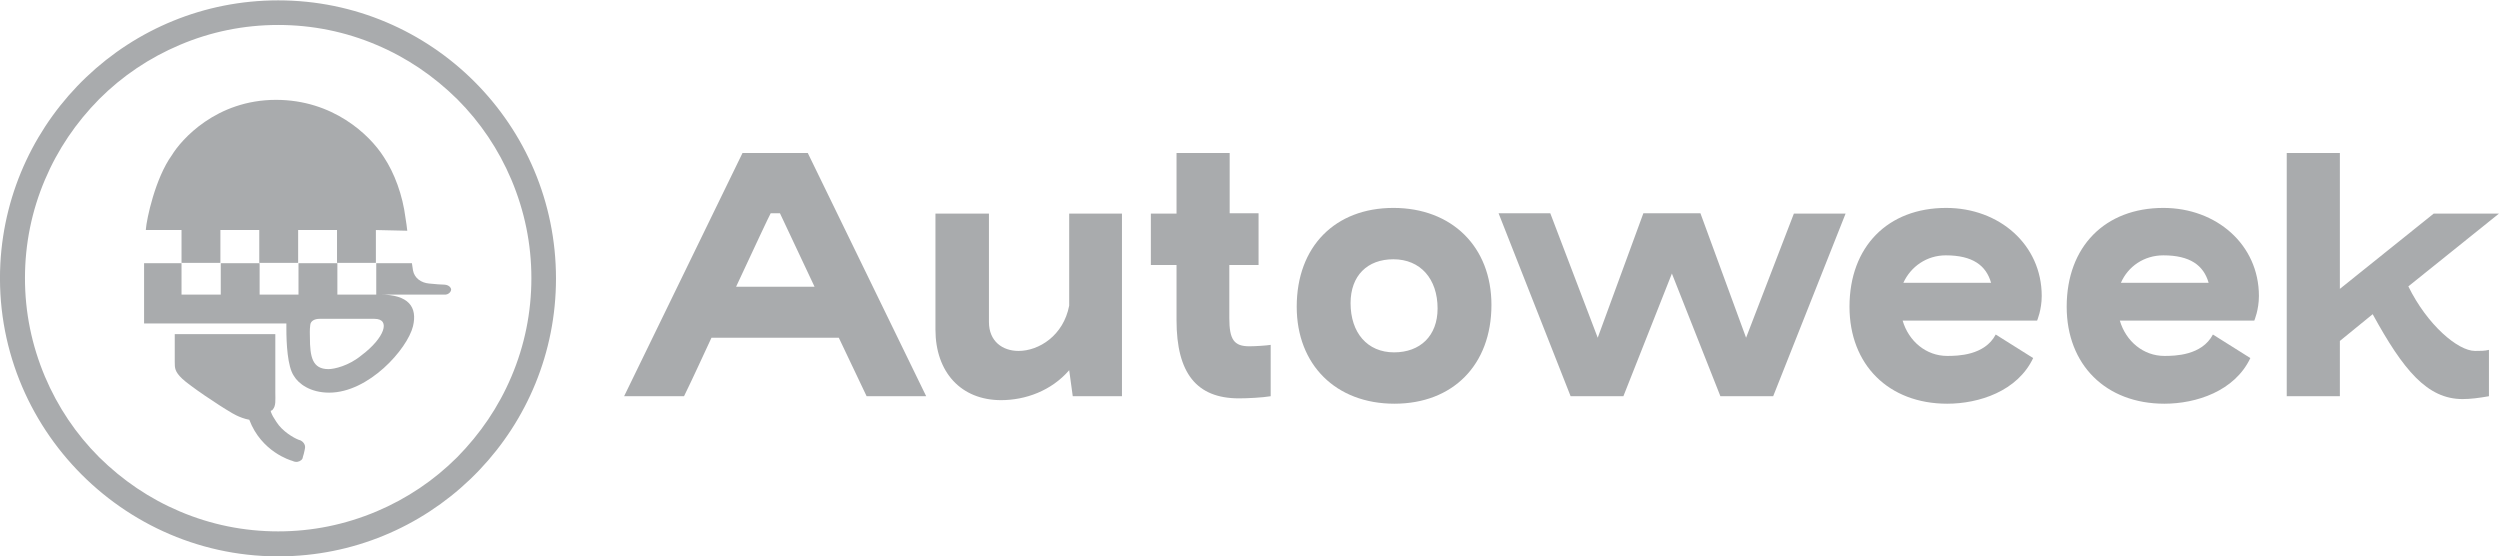 <?xml version="1.0" encoding="utf-8"?>
<!-- Generator: Adobe Illustrator 23.0.3, SVG Export Plug-In . SVG Version: 6.00 Build 0)  -->
<svg version="1.1" id="Layer_1" xmlns="http://www.w3.org/2000/svg" xmlns:xlink="http://www.w3.org/1999/xlink" x="0px" y="0px"
	 viewBox="0 0 701 156" style="enable-background:new 0 0 701 156;" xml:space="preserve">
<style type="text/css">
	.st0{fill-rule:evenodd;clip-rule:evenodd;fill:#A9ABAD;}
</style>
<g transform="translate(-0 .1)">
	<path class="st0" d="M235.2,94.6h-35.7c-2.4,5.1-4.9,10.7-7.7,16.4H175l33.2-68.2h18.3l33.2,68.2H243L235.2,94.6z M206.4,80.3h22
		l-9.7-20.6h-2.6C215.5,60.8,211.9,68.5,206.4,80.3L206.4,80.3z"/>
	<path class="st0" d="M280.7,112.1c-11.2,0-18.4-7.8-18.4-19.8V59.8h15v30.4c0,5.4,3.8,8.1,8.3,8.1c5.7,0,12.6-4.3,14.2-12.7V59.8
		h14.8V111h-13.8l-1-7.3C294.8,109.5,287.5,112.1,280.7,112.1"/>
	<path class="st0" d="M329.9,42.8h14.9v16.9h8.1v14.5h-8.2v14.9c0,6,1.3,7.9,5.6,7.9c1.6,0,4.9-0.2,6-0.4V111
		c-2.3,0.4-6.6,0.6-8.9,0.6c-11.9,0-17.5-7.1-17.5-21.9V74.2h-7.2V59.8h7.2V42.8z"/>
	<path class="st0" d="M363.6,85.9c0-16.9,10.8-27.7,27.1-27.7c16.4,0,27.5,10.9,27.5,27.2c0,16.9-10.9,27.7-27.2,27.7
		C374.6,113.1,363.6,102.2,363.6,85.9 M390.7,72.6c-7.3,0-12,4.6-12,12.3c0,8.3,4.7,13.8,12.2,13.8c7.3,0,12.2-4.6,12.2-12.3
		C403.1,78.1,398.3,72.6,390.7,72.6"/>
	<path class="st0" d="M503,59.8h14.5L497.2,111h-14.8l-13.6-34.4L455.2,111h-14.8l-20.2-51.3h14.5L448,94.6l12.8-34.9h16l12.8,34.9
		L503,59.8z"/>
	<path class="st0" d="M559.6,93.7l10.5,6.6c-4.4,9.3-15.2,12.8-24.1,12.8c-16.4,0-27.4-10.9-27.4-27.2c0-16.9,10.8-27.7,27.1-27.7
		c14.9,0,26.8,10.3,26.8,24.7c0,3.9-1.3,6.9-1.3,6.9h-37.7c1.7,5.8,6.6,9.9,12.5,9.9C548.9,99.7,556.5,99.6,559.6,93.7 M533.7,79.2
		h24.6c-1.4-4.9-5.2-7.7-12.7-7.7C540.3,71.5,535.8,74.6,533.7,79.2"/>
	<path class="st0" d="M620.5,93.7l10.5,6.6c-4.4,9.3-15.2,12.8-24.1,12.8c-16.4,0-27.4-10.9-27.4-27.2c0-16.9,10.8-27.7,27.1-27.7
		c14.9,0,26.8,10.3,26.8,24.7c0,3.9-1.3,6.9-1.3,6.9h-37.7c1.7,5.8,6.6,9.9,12.5,9.9C609.8,99.7,617.4,99.6,620.5,93.7 M594.7,79.2
		h24.6c-1.4-4.9-5.2-7.7-12.7-7.7C601.2,71.5,596.7,74.6,594.7,79.2"/>
	<path class="st0" d="M656.1,80.9l26.3-21.1h18.3l-25.4,20.4c5.3,10.8,13.9,18.1,18.7,18.1c1.4,0,2.8,0,3.9-0.3v13
		c-2.8,0.5-5.2,0.8-7.4,0.8c-9.9,0-16.6-8.1-25.2-23.8l-9.2,7.5V111h-14.9V42.8h14.9V80.9z"/>
	<path class="st0" d="M114.2,64.6c-0.1-1.1-0.3-2.3-0.5-3.6c-0.8-6.4-3.1-12.6-6.1-17.1c-4-6.3-14.3-16-30.2-16
		c-16.8,0-26.6,11.2-29.2,15.5c-4.7,6.5-7.1,18-7.3,20.8c0,0.1,0,0.2,0,0.2h10v9.2h10.9v-9.2h10.9v9.2h10.9v-9.2h10.9v9.2h10.9v-9.2
		L114.2,64.6z"/>
	<path class="st0" d="M101.4,99.5c-3.6,3-7.7,3.9-9.3,3.9c-4.5,0-5.2-3.4-5.2-8.9c0-0.7-0.1-2,0.1-3.5c0.1-1.1,1.2-1.7,2.6-1.7h15.4
		C109.7,89.3,107.8,94.7,101.4,99.5L101.4,99.5z M124.3,79.7c-0.4,0-2.2-0.1-4-0.3c-2.2-0.2-4.1-1.5-4.5-3.7c-0.1-0.6-0.2-1.3-0.3-2
		h-10v8.8H94.6v-8.8H83.7v8.8H72.8v-8.8H61.9v8.8H50.9v-8.8H40.4l0,16.9h39.9v1.5c0,4,0.3,10.6,2.1,13.2c1.3,2.2,4.6,4.7,9.9,4.7
		c11.1,0,21.9-12.2,23.5-18.6c1.3-5.4-1.2-8.9-9.2-8.9h18.4c0.4,0,1.5-0.5,1.5-1.5C126.3,80.2,125.5,79.7,124.3,79.7z"/>
	<path class="st0" d="M77.5,118.2c-0.9-1.4-1.1-1.7-1.5-2.7l-0.1-0.4c0.3-0.1,0.5-0.2,0.6-0.4c0.9-1,0.7-2.7,0.7-4.6V93.6H49v7.8
		c0,1.7,0,2.7,2.1,4.7c2.1,2,10.3,7.5,13.6,9.4c0,0,2.4,1.6,5.2,2.1c0,0,0,0,0,0c3.4,9,11.6,11.4,12,11.5c0.4,0.2,0.8,0.3,1,0.3
		c0.7,0.1,1.6-0.3,1.9-0.9c0.1-0.2,0.1-0.3,0.1-0.4c0.1-0.2,0.5-1.7,0.5-1.9c0-0.1,0.1-0.4,0.1-0.5c0.3-1.3-0.8-2.1-1.2-2.3
		c-0.3-0.1,0.3,0.1-0.6-0.2C82.4,122.7,79.2,120.9,77.5,118.2"/>
	<path class="st0" d="M78,0C36.3,0,2.3,32.7,0.1,73.8c-2.4,46.1,35.9,84.4,82,82c41.1-2.1,73.8-36.2,73.8-77.8
		C155.9,34.9,121,0,78,0z M78,6.9c9.6,0,18.9,1.9,27.6,5.6c8.5,3.6,16,8.7,22.6,15.2c6.5,6.5,11.6,14.1,15.2,22.6
		c3.7,8.8,5.6,18,5.6,27.6s-1.9,18.9-5.6,27.6c-3.6,8.5-8.7,16-15.2,22.6c-6.5,6.5-14.1,11.6-22.6,15.2c-8.8,3.7-18,5.6-27.6,5.6
		s-18.9-1.9-27.6-5.6c-8.5-3.6-16-8.7-22.6-15.2c-6.5-6.5-11.6-14.1-15.2-22.6c-3.7-8.8-5.6-18-5.6-27.6s1.9-18.9,5.6-27.6
		c3.6-8.5,8.7-16,15.2-22.6c6.5-6.5,14.1-11.6,22.6-15.2C59.1,8.8,68.4,6.9,78,6.9L78,6.9z"/>
</g>
</svg>
